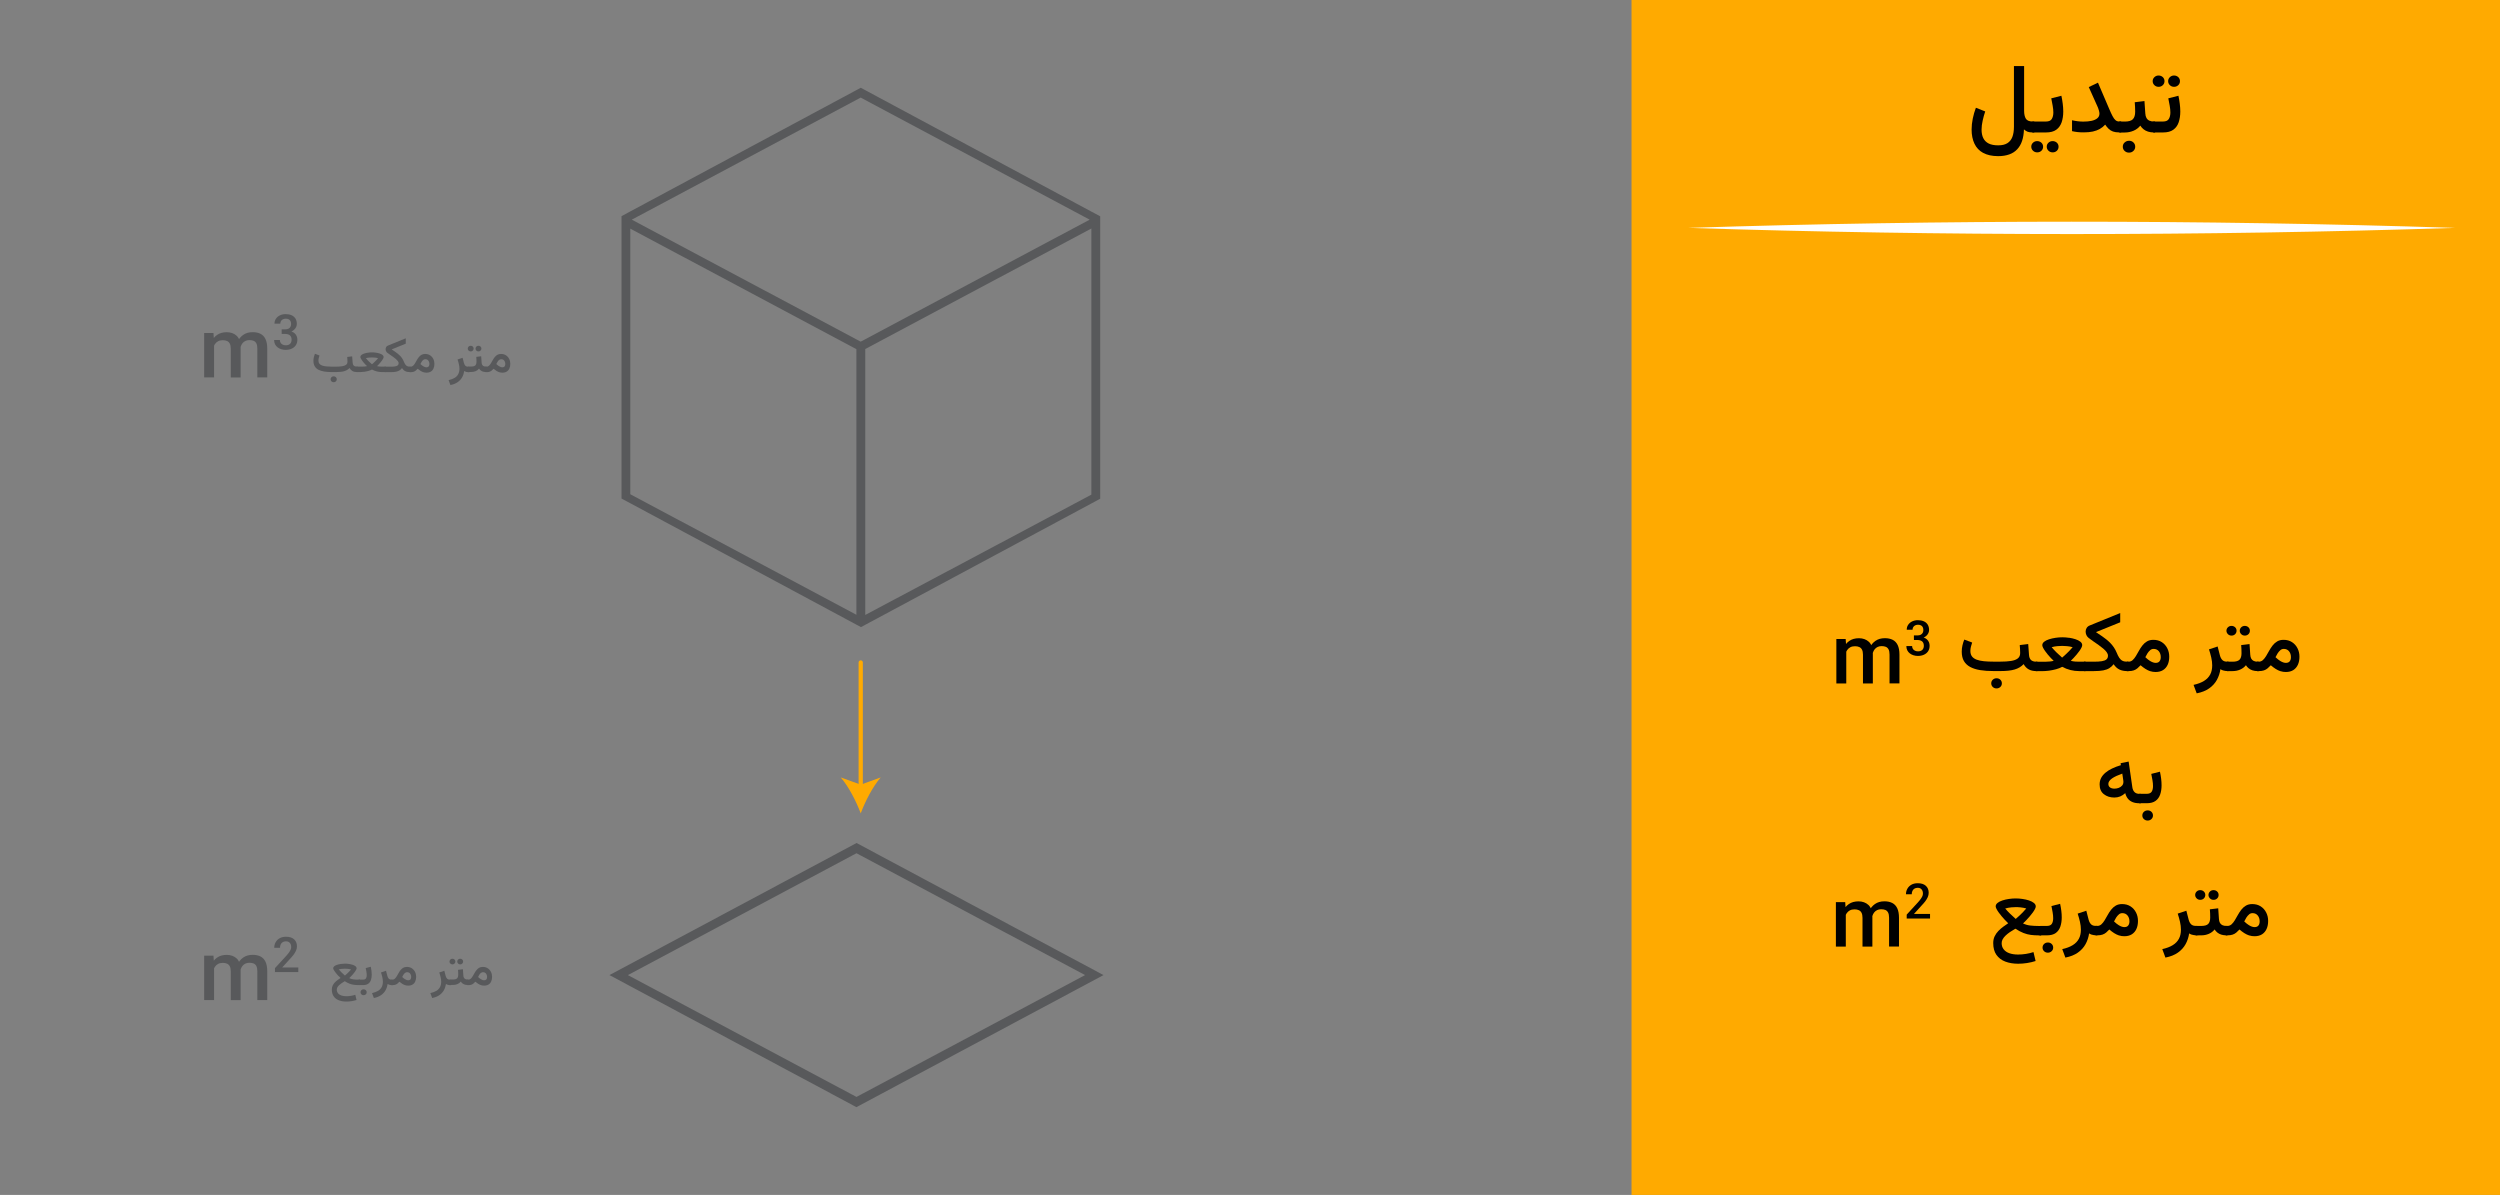 <?xml version="1.0" encoding="UTF-8"?>
<svg id="Layer_1" data-name="Layer 1" xmlns="http://www.w3.org/2000/svg" viewBox="0 0 590 282">
  <rect x="0" y="0" width="590" height="282" fill="#808080" stroke="none"/>
  <rect x="385.04" width="204.96" height="282" style="fill: #fa0; stroke-width: 0px;"/>
  <path d="M398.42,53.78c60.19-1.94,120.8-1.95,180.99,0-60.19,1.95-120.8,1.94-180.99,0h0Z" style="fill: #fff; stroke-width: 0px;"/>
  <g>
    <path d="M468.03,36.09c-.93-.51-1.62-1.24-2.06-2.18-.45-.94-.67-2.06-.67-3.34,0-.83.09-1.68.27-2.57.18-.88.43-1.74.74-2.57l2.2.87c-.23.68-.43,1.4-.6,2.16s-.26,1.47-.26,2.15c0,.78.14,1.45.41,2s.7.97,1.27,1.26c.58.29,1.32.43,2.24.43s1.59-.16,2.14-.49c.54-.33.95-.82,1.2-1.47.25-.65.38-1.46.38-2.44v-14.3h2.4v10.55c0,.79.14,1.41.41,1.86s.82.67,1.65.67h.34v2.58h-.32c-.56,0-.98-.06-1.26-.17s-.57-.3-.86-.55c-.03,1.02-.18,1.93-.44,2.71-.26.79-.65,1.45-1.15,1.98-.5.54-1.12.94-1.87,1.21s-1.62.41-2.62.41c-1.43,0-2.61-.26-3.54-.77Z" style="stroke-width: 0px;"/>
    <path d="M479.79,33.68c.27-.26.6-.38.98-.38s.73.13,1,.38c.27.25.4.57.4.95s-.13.69-.4.95c-.27.26-.6.38-.99.38s-.72-.13-.99-.39c-.27-.26-.41-.58-.41-.95s.13-.68.41-.94ZM481.33,28.68v2.58h-1.7v-2.58h1.7ZM481.03,31.26v-2.58h1.82c.67,0,1.13-.2,1.37-.6.24-.4.37-.91.37-1.52,0-.5-.05-1.04-.16-1.62s-.21-1.15-.33-1.73l2.39-.61c.14.65.24,1.29.32,1.92.08.63.12,1.23.12,1.8,0,.95-.13,1.79-.38,2.54-.26.74-.68,1.33-1.27,1.76-.59.43-1.4.64-2.43.64h-1.82ZM483.44,33.68c.27-.26.6-.38.98-.38s.73.13,1,.38c.27.25.4.57.4.95s-.13.69-.4.95c-.27.26-.6.38-.99.38s-.72-.13-.99-.39c-.27-.26-.41-.58-.41-.95s.13-.68.41-.94Z" style="stroke-width: 0px;"/>
    <path d="M495.34,26.07c-.09-.31-.18-.59-.29-.83l-2.1-4.69,2.17-1.04,2.66,6.21c.29.68.55,1.25.78,1.68.23.44.46.76.7.96.24.21.53.31.87.31h.47v2.58h-.47c-.58,0-1.06-.07-1.46-.21-.39-.14-.73-.35-1.02-.63-.29-.27-.56-.61-.83-1-.36.41-.78.75-1.26,1.02s-1.02.47-1.64.61c-.61.13-1.31.2-2.1.2-.58,0-1.09-.02-1.53-.07-.44-.05-.87-.12-1.29-.22v-2.57c.46.11.91.18,1.36.24.45.05.88.08,1.29.08.76,0,1.42-.06,1.99-.19.57-.13,1.01-.33,1.34-.61s.49-.64.49-1.08c0-.19-.04-.44-.13-.75Z" style="stroke-width: 0px;"/>
    <path d="M500.68,28.68v2.58h-.54v-2.58h.54ZM506.09,23.84l.2,2.9c.02.44.11.8.27,1.09.16.29.38.5.68.64.3.14.67.21,1.12.21h.24v2.58h-.26c-.53,0-1-.07-1.41-.2-.41-.13-.76-.32-1.05-.55-.3-.24-.55-.52-.77-.86-.42.53-.96.94-1.61,1.21s-1.33.41-2.05.41h-1.08v-2.58h1.08c.9,0,1.54-.18,1.9-.55s.55-.96.55-1.79c0-.39,0-.77-.03-1.14s-.04-.73-.07-1.08l2.29-.28ZM501.42,33.63c.28-.27.63-.41,1.04-.41s.75.13,1.03.4c.28.27.42.6.42,1s-.14.72-.42.99-.62.41-1.04.41-.75-.13-1.04-.4c-.29-.27-.43-.6-.43-1s.14-.72.42-.99Z" style="stroke-width: 0px;"/>
    <path d="M508.44,18.21c.27-.26.6-.39.98-.39s.73.13,1,.38c.27.26.4.57.4.95s-.13.69-.4.95c-.27.26-.6.39-.99.39s-.72-.13-.99-.39c-.27-.26-.41-.58-.41-.95s.14-.68.41-.94ZM508.96,28.68v2.58h-.8v-2.58h.8ZM508.65,31.26v-2.58h1.82c.67,0,1.13-.2,1.37-.6s.37-.91.37-1.52c0-.5-.05-1.04-.16-1.62s-.21-1.15-.33-1.73l2.39-.61c.14.65.24,1.29.32,1.92.08.63.12,1.23.12,1.8,0,.95-.13,1.79-.38,2.54s-.68,1.33-1.27,1.76-1.4.64-2.42.64h-1.82ZM512.09,18.21c.27-.26.6-.39.98-.39s.73.13,1,.38c.27.26.4.57.4.95s-.13.69-.4.95c-.27.26-.6.39-.99.39s-.72-.13-.99-.39c-.27-.26-.41-.58-.41-.95s.14-.68.41-.94Z" style="stroke-width: 0px;"/>
  </g>
  <g>
    <path d="M478.66,152.01l.18,2.49c.03.56.19.98.46,1.25.28.27.71.41,1.29.41h.23v2.22h-.23c-.73,0-1.33-.14-1.82-.41s-.88-.69-1.19-1.24c-.56.59-1.25,1.01-2.09,1.26-.84.26-1.97.38-3.4.38h-1.62c-1.18,0-2.23-.07-3.15-.22s-1.71-.4-2.36-.75c-.65-.35-1.14-.82-1.48-1.4-.34-.59-.51-1.33-.51-2.22,0-.5.06-1,.17-1.48.11-.48.26-.94.43-1.36l1.86.7c-.1.29-.2.62-.29.97s-.13.7-.13,1.02c0,.53.13.96.38,1.29.25.33.62.58,1.09.76s1.05.3,1.71.37c.67.07,1.42.1,2.26.1h1.62c.99,0,1.83-.05,2.53-.16.7-.11,1.23-.31,1.6-.6.37-.29.56-.71.56-1.25,0-.29,0-.61-.03-.96-.02-.34-.04-.66-.07-.94l1.97-.24ZM470.29,160.42c.24-.23.54-.35.9-.35s.64.11.89.34c.24.23.36.51.36.86s-.12.62-.36.85c-.24.23-.54.35-.89.35s-.65-.11-.89-.34-.37-.52-.37-.86.12-.62.36-.85Z" style="stroke-width: 0px;"/>
    <path d="M488.25,150.5c.55.08,1.06.19,1.54.35.48.16.87.35,1.16.58.3.23.45.51.45.82,0,.16-.06.35-.18.6-.12.24-.28.5-.48.78s-.42.56-.66.85c-.24.29-.48.56-.72.81s-.46.47-.65.66c.37.1.72.16,1.06.18.34.02.64.03.92.03h1.51v2.22h-1.5c-.71,0-1.4-.08-2.07-.25s-1.32-.42-1.95-.76c-.42.23-.9.42-1.45.57s-1.11.26-1.67.34c-.57.07-1.09.11-1.57.11h-1.53v-2.22h1.54c.19,0,.44,0,.76,0,.32,0,.65-.03,1-.06s.65-.08.91-.16c-.2-.18-.42-.4-.66-.65s-.48-.52-.72-.81c-.24-.29-.45-.57-.65-.85s-.36-.54-.48-.78c-.12-.24-.18-.44-.18-.59,0-.32.15-.59.44-.82s.68-.43,1.16-.58c.48-.15.99-.27,1.54-.35.55-.08,1.08-.12,1.58-.12s1.03.04,1.58.12ZM485.53,152.49c-.46.04-.9.12-1.34.25.36.42.72.82,1.1,1.19.38.38.84.8,1.37,1.27.32-.27.6-.52.85-.76s.52-.5.81-.79c.29-.3.56-.6.83-.91-.43-.13-.88-.21-1.34-.25-.46-.04-.84-.06-1.15-.06s-.67.02-1.13.06Z" style="stroke-width: 0px;"/>
    <path d="M495.98,150.07c.41.29.8.57,1.15.86s.68.58.97.89.56.64.79.99c.24.35.44.74.62,1.16.21.52.42.94.63,1.26s.46.56.76.71.68.22,1.14.22h.27v2.22h-.27c-.74,0-1.37-.13-1.88-.38-.51-.25-.96-.67-1.34-1.25-.29.38-.63.69-1.01.93-.38.24-.87.42-1.44.53-.58.11-1.31.17-2.2.17h-2.36v-2.22h2.35c.78,0,1.41-.04,1.89-.12.49-.08.85-.22,1.08-.43.24-.21.35-.5.35-.87,0-.26-.1-.54-.3-.82-.2-.28-.47-.57-.81-.85-.34-.29-.7-.57-1.1-.85-.4-.28-.8-.56-1.21-.84-.41-.28-.78-.55-1.12-.81-.23-.18-.41-.41-.54-.67-.12-.27-.19-.54-.19-.83,0-.32.08-.61.24-.87s.4-.46.73-.59l7.19-2.93v2.18l-5.72,2.32c.47.31.91.61,1.33.9Z" style="stroke-width: 0px;"/>
    <path d="M507.47,158.41c-.39-.13-.77-.31-1.15-.55-.38-.24-.76-.53-1.14-.86-.26.28-.51.52-.76.73-.25.21-.54.37-.86.48-.32.11-.72.17-1.2.17h-.43v-2.22h.38c.38,0,.71-.12.99-.37.28-.25.53-.57.77-.96.24-.39.48-.81.72-1.25.24-.44.51-.86.82-1.25.3-.39.66-.71,1.08-.96.42-.25.92-.37,1.51-.37.76,0,1.42.18,1.98.54.56.36.99.84,1.3,1.45.31.6.46,1.27.46,1.99s-.12,1.36-.37,1.9c-.25.54-.61.96-1.09,1.26-.48.3-1.07.45-1.76.45-.44,0-.85-.06-1.25-.19ZM507.45,153.44c-.24.2-.46.45-.65.75-.19.3-.36.61-.5.91.2.19.39.37.58.51.19.15.37.27.54.38.25.15.49.27.71.34.22.07.42.11.59.11.42,0,.73-.12.92-.37.2-.25.3-.57.3-.98,0-.56-.15-1.02-.45-1.39-.3-.37-.71-.56-1.24-.56-.3,0-.57.1-.81.29Z" style="stroke-width: 0px;"/>
    <path d="M524.69,158.24c-.28-.09-.5-.2-.67-.32-.13.91-.41,1.76-.84,2.54-.43.78-1.04,1.45-1.82,2s-1.76.94-2.94,1.17l-.74-2c1-.22,1.83-.53,2.48-.94.65-.4,1.13-.91,1.45-1.51.32-.6.47-1.32.47-2.15,0-.57-.07-1.18-.22-1.84-.15-.66-.33-1.3-.54-1.94l2.04-.68.54,2.1c.13.49.33.86.59,1.11.26.25.62.37,1.08.37h.37v2.22h-.26c-.38,0-.7-.05-.98-.14Z" style="stroke-width: 0px;"/>
    <path d="M525.79,148.04c.23-.22.51-.33.84-.33s.63.11.86.33c.23.22.34.49.34.81s-.12.6-.34.82c-.23.22-.51.33-.85.33s-.62-.11-.85-.34c-.23-.23-.35-.5-.35-.81s.12-.59.35-.81ZM526.24,156.16v2.22h-.69v-2.22h.69ZM530.89,152.01l.17,2.49c.02.37.1.69.23.93.14.25.33.43.59.55.25.12.58.18.96.18h.2v2.22h-.22c-.46,0-.86-.06-1.21-.17-.35-.11-.65-.27-.91-.48-.25-.2-.48-.45-.66-.74-.36.46-.82.8-1.38,1.04s-1.14.35-1.76.35h-.93v-2.22h.93c.78,0,1.32-.16,1.63-.47s.47-.83.47-1.54c0-.34,0-.66-.02-.98-.02-.32-.04-.63-.06-.93l1.97-.24ZM528.93,148.04c.23-.22.51-.33.84-.33s.63.11.86.33c.23.22.34.49.34.81s-.11.6-.34.82-.51.33-.85.33-.62-.11-.85-.34c-.23-.23-.35-.5-.35-.81s.12-.59.35-.81Z" style="stroke-width: 0px;"/>
    <path d="M538.2,158.41c-.39-.13-.77-.31-1.15-.55-.38-.24-.76-.53-1.14-.86-.26.28-.51.52-.76.73s-.53.37-.86.48c-.32.11-.72.17-1.2.17h-.43v-2.22h.38c.38,0,.71-.12.99-.37.28-.25.53-.57.77-.96.24-.39.47-.81.72-1.25.24-.44.52-.86.82-1.25.3-.39.66-.71,1.08-.96.42-.25.92-.37,1.51-.37.76,0,1.42.18,1.98.54.56.36.99.84,1.3,1.45.31.6.46,1.27.46,1.99s-.12,1.36-.37,1.9c-.25.54-.61.96-1.08,1.26-.48.3-1.07.45-1.76.45-.44,0-.85-.06-1.25-.19ZM538.17,153.44c-.24.2-.46.45-.65.75-.19.3-.36.61-.5.91.2.19.39.37.58.51s.37.27.54.38c.25.15.49.27.71.34s.42.11.59.11c.42,0,.73-.12.93-.37.2-.25.29-.57.29-.98,0-.56-.15-1.02-.45-1.39-.3-.37-.71-.56-1.24-.56-.3,0-.57.1-.81.29Z" style="stroke-width: 0px;"/>
    <path d="M503.3,189.3c-.45-.18-.82-.44-1.11-.8-.29-.35-.5-.79-.63-1.32-.38.34-.77.6-1.19.78-.42.17-.88.26-1.38.26-1,0-1.82-.27-2.49-.8s-.99-1.3-.99-2.3c0-.56.12-1.06.35-1.51s.57-.86,1.01-1.24c.44-.37.97-.71,1.58-1,.62-.3,1.31-.56,2.08-.79l-.07-.46,1.9-.39.87,6.06c.07.49.24.87.52,1.15s.67.41,1.19.41h.3v2.22h-.34c-.62,0-1.16-.09-1.61-.27ZM501.1,184.25c0-.1-.02-.21-.04-.32l-.2-1.36c-.5.18-.96.36-1.37.55-.41.19-.75.38-1.04.58s-.5.41-.65.62c-.15.21-.23.44-.23.68,0,.36.13.64.39.83.26.19.6.29,1.04.29.35,0,.68-.06,1.01-.18.32-.12.59-.3.8-.54.21-.24.31-.53.31-.87,0-.1,0-.2-.01-.3Z" style="stroke-width: 0px;"/>
    <path d="M505.32,187.34v2.22h-.46v-2.22h.46ZM505.06,189.56v-2.22h1.56c.57,0,.97-.17,1.18-.51s.31-.78.31-1.31c0-.43-.04-.9-.13-1.39-.09-.49-.18-.99-.28-1.49l2.05-.52c.12.56.21,1.1.28,1.65.07.54.1,1.06.1,1.55,0,.81-.11,1.54-.33,2.18-.22.64-.58,1.14-1.09,1.51-.51.37-1.21.55-2.08.55h-1.56ZM505.95,191.6c.24-.23.54-.35.9-.35s.64.11.89.34c.24.23.36.52.36.86s-.12.62-.36.85c-.24.23-.54.35-.89.35s-.65-.12-.89-.34c-.25-.23-.37-.51-.37-.86s.12-.62.36-.85Z" style="stroke-width: 0px;"/>
    <path d="M473.2,217.15c-.26-.28-.52-.57-.78-.88-.26-.31-.5-.62-.72-.92-.22-.3-.39-.58-.52-.83-.13-.25-.2-.46-.2-.61,0-.31.15-.58.44-.82.29-.24.68-.43,1.16-.59.48-.16.99-.27,1.54-.35s1.08-.12,1.59-.12,1.03.04,1.58.12,1.06.19,1.54.35.86.35,1.16.59c.3.24.45.51.45.82,0,.16-.06.37-.19.62-.13.25-.3.53-.52.83-.22.3-.46.61-.73.92-.26.31-.53.61-.81.9-.27.29-.53.54-.76.75.52.25,1.08.42,1.68.49.6.07,1.26.11,1.99.11h.61v2.22h-.58c-.65,0-1.26-.04-1.83-.11s-1.16-.22-1.75-.45c-.59-.23-1.23-.57-1.92-1.02-.46.26-.89.53-1.29.8-.39.27-.74.55-1.03.83s-.52.57-.68.86-.24.6-.24.92c0,.56.15,1.04.46,1.44.31.41.75.72,1.33.93s1.27.32,2.08.32c.61,0,1.23-.05,1.87-.15.64-.1,1.23-.25,1.77-.43l.5,2.11c-.63.2-1.3.36-2,.47-.7.11-1.4.17-2.11.17-1.14,0-2.16-.17-3.05-.51-.89-.34-1.59-.87-2.09-1.59-.5-.72-.75-1.64-.75-2.76,0-.61.11-1.15.34-1.62.23-.47.52-.89.88-1.26.36-.37.75-.71,1.15-1,.41-.3.79-.57,1.16-.81-.21-.21-.45-.45-.71-.73ZM474.57,214.15c-.46.04-.9.13-1.34.26.36.42.73.82,1.11,1.19.38.38.84.8,1.37,1.27.32-.27.6-.52.85-.76s.52-.5.81-.79c.29-.29.56-.6.83-.92-.43-.13-.88-.21-1.34-.26s-.84-.06-1.15-.06-.68.02-1.14.06Z" style="stroke-width: 0px;"/>
    <path d="M481.77,218.53v2.22h-.46v-2.22h.46ZM481.5,220.74v-2.22h1.56c.57,0,.97-.17,1.18-.51.21-.34.31-.78.31-1.31,0-.43-.04-.9-.13-1.39-.09-.49-.18-.99-.28-1.49l2.05-.52c.12.56.21,1.1.28,1.65.07.54.1,1.06.1,1.55,0,.81-.11,1.54-.33,2.18s-.58,1.14-1.09,1.51c-.51.37-1.21.55-2.08.55h-1.56ZM482.4,222.78c.24-.23.54-.35.9-.35s.64.11.89.34c.24.23.36.51.36.86s-.12.62-.36.85c-.24.23-.54.35-.89.35s-.65-.11-.89-.34c-.25-.23-.37-.52-.37-.86s.12-.62.36-.85Z" style="stroke-width: 0px;"/>
    <path d="M493.7,220.6c-.28-.09-.5-.2-.67-.32-.13.91-.41,1.76-.84,2.54-.43.78-1.04,1.45-1.82,2s-1.76.94-2.94,1.17l-.74-2c1-.22,1.83-.53,2.48-.94.65-.4,1.13-.91,1.45-1.51.32-.6.47-1.32.47-2.15,0-.57-.07-1.18-.22-1.84-.15-.66-.33-1.3-.54-1.94l2.04-.68.54,2.1c.13.49.33.86.59,1.11.26.25.62.37,1.08.37h.37v2.22h-.26c-.38,0-.7-.05-.98-.14Z" style="stroke-width: 0px;"/>
    <path d="M500.09,220.77c-.39-.13-.77-.31-1.15-.55-.38-.24-.76-.53-1.14-.86-.26.28-.51.52-.76.73-.25.21-.54.37-.86.48-.32.11-.72.17-1.2.17h-.43v-2.22h.38c.38,0,.71-.12.99-.37.28-.25.53-.57.77-.96.24-.39.48-.81.72-1.25.24-.44.51-.86.82-1.25.3-.39.66-.71,1.08-.96.42-.25.92-.37,1.51-.37.76,0,1.42.18,1.98.54.56.36.99.84,1.3,1.45.31.6.46,1.27.46,1.99s-.12,1.36-.37,1.9c-.25.54-.61.96-1.09,1.26-.48.3-1.07.45-1.76.45-.44,0-.85-.06-1.25-.19ZM500.06,215.8c-.24.2-.46.45-.65.75-.19.3-.36.61-.5.91.2.19.39.37.58.51.19.15.37.27.54.38.25.15.49.27.71.34.22.07.42.11.59.11.42,0,.73-.12.92-.37.2-.25.3-.57.3-.98,0-.56-.15-1.02-.45-1.39-.3-.37-.71-.56-1.24-.56-.3,0-.57.1-.81.29Z" style="stroke-width: 0px;"/>
    <path d="M517.31,220.6c-.28-.09-.5-.2-.67-.32-.13.91-.41,1.76-.84,2.54-.43.78-1.04,1.45-1.82,2s-1.76.94-2.94,1.17l-.74-2c1-.22,1.83-.53,2.48-.94.65-.4,1.13-.91,1.45-1.51.32-.6.47-1.32.47-2.15,0-.57-.07-1.18-.22-1.84-.15-.66-.33-1.3-.54-1.94l2.04-.68.54,2.1c.13.49.33.86.59,1.11.26.25.62.37,1.08.37h.37v2.22h-.26c-.38,0-.7-.05-.98-.14Z" style="stroke-width: 0px;"/>
    <path d="M518.41,210.4c.23-.22.51-.33.84-.33s.63.11.86.33c.23.22.34.49.34.81s-.12.6-.34.82c-.23.22-.51.33-.85.33s-.62-.11-.85-.34c-.23-.23-.35-.5-.35-.81s.12-.59.35-.81ZM518.85,218.53v2.22h-.69v-2.22h.69ZM523.5,214.37l.17,2.49c.02.37.1.69.23.93.14.25.33.43.59.55.25.12.58.18.96.18h.2v2.22h-.22c-.46,0-.86-.06-1.21-.17-.35-.11-.65-.27-.91-.48-.25-.2-.48-.45-.66-.74-.36.46-.82.8-1.38,1.04s-1.14.35-1.76.35h-.93v-2.22h.93c.78,0,1.32-.16,1.63-.47s.47-.83.47-1.54c0-.34,0-.66-.02-.98-.02-.32-.04-.63-.06-.93l1.97-.24ZM521.55,210.4c.23-.22.51-.33.84-.33s.63.11.86.33c.23.22.34.49.34.81s-.11.6-.34.82-.51.33-.85.33-.62-.11-.85-.34c-.23-.23-.35-.5-.35-.81s.12-.59.35-.81Z" style="stroke-width: 0px;"/>
    <path d="M530.81,220.77c-.39-.13-.77-.31-1.15-.55-.38-.24-.76-.53-1.14-.86-.26.28-.51.52-.76.73s-.53.37-.86.48c-.32.11-.72.17-1.2.17h-.43v-2.22h.38c.38,0,.71-.12.99-.37.28-.25.53-.57.77-.96.24-.39.47-.81.72-1.25.24-.44.52-.86.82-1.25.3-.39.66-.71,1.08-.96.42-.25.92-.37,1.51-.37.76,0,1.42.18,1.98.54.56.36.99.84,1.3,1.45.31.6.46,1.27.46,1.99s-.12,1.36-.37,1.9c-.25.54-.61.96-1.08,1.26-.48.3-1.07.45-1.76.45-.44,0-.85-.06-1.25-.19ZM530.79,215.8c-.24.2-.46.45-.65.75-.19.3-.36.61-.5.91.2.19.39.37.58.51s.37.27.54.38c.25.15.49.27.71.34s.42.11.59.11c.42,0,.73-.12.93-.37.2-.25.29-.57.29-.98,0-.56-.15-1.02-.45-1.39-.3-.37-.71-.56-1.24-.56-.3,0-.57.1-.81.29Z" style="stroke-width: 0px;"/>
  </g>
  <g>
    <path d="M435.61,215.04v8.35h-2.34v-10.48h2.2l.14,2.13ZM435.23,217.76h-.79c0-.98.16-1.84.47-2.6s.78-1.36,1.4-1.79c.62-.44,1.38-.65,2.3-.65s1.74.29,2.35.86c.61.58.92,1.52.92,2.83v6.99h-2.33v-6.78c0-.51-.08-.91-.23-1.2s-.37-.5-.65-.62c-.28-.13-.62-.19-1-.19-.44,0-.81.08-1.12.25-.31.17-.56.4-.75.69-.19.29-.34.63-.43,1.01-.09.38-.14.79-.14,1.22ZM441.73,217.14l-1.09.24c0-.85.16-1.62.47-2.33s.77-1.27,1.38-1.7c.61-.43,1.35-.64,2.24-.64.71,0,1.32.13,1.84.39.51.26.91.68,1.18,1.25.27.57.41,1.32.41,2.25v6.78h-2.34v-6.79c0-.53-.08-.94-.23-1.23-.15-.29-.37-.49-.64-.61-.28-.11-.61-.17-1-.17-.36,0-.68.07-.95.2-.27.13-.51.32-.69.55-.19.24-.33.51-.42.81-.09.3-.14.63-.14.99Z" style="stroke-width: 0px;"/>
    <path d="M455.49,215.7v1.08h-5.51v-.93l2.68-2.92c.29-.33.53-.62.69-.86s.29-.46.36-.65.1-.38.1-.57c0-.39-.11-.71-.32-.96-.21-.25-.52-.37-.92-.37-.31,0-.56.07-.77.2-.21.13-.36.31-.47.54s-.16.5-.16.79h-1.36c0-.48.11-.92.33-1.31.22-.4.53-.71.95-.95s.91-.35,1.5-.35c.82,0,1.46.2,1.91.61.45.41.67.96.67,1.65,0,.34-.07.68-.22,1.02s-.35.67-.6,1c-.26.33-.55.67-.88,1.01l-1.78,1.96h3.8Z" style="stroke-width: 0px;"/>
  </g>
  <g>
    <path d="M435.72,152.94v8.35h-2.34v-10.48h2.2l.14,2.13ZM435.34,155.66h-.79c0-.98.16-1.84.47-2.6s.78-1.36,1.4-1.79c.62-.44,1.38-.65,2.3-.65s1.74.29,2.35.86c.61.58.92,1.52.92,2.83v6.99h-2.33v-6.78c0-.51-.08-.91-.23-1.2s-.37-.5-.65-.62c-.28-.13-.62-.19-1-.19-.44,0-.81.08-1.12.25-.31.17-.56.4-.75.69-.19.29-.34.63-.43,1.01-.09.38-.14.79-.14,1.22ZM441.84,155.04l-1.09.24c0-.85.16-1.62.47-2.33s.77-1.27,1.38-1.7c.61-.43,1.35-.64,2.24-.64.71,0,1.32.13,1.84.39.51.26.91.68,1.18,1.25.27.57.41,1.32.41,2.25v6.78h-2.34v-6.79c0-.53-.08-.94-.23-1.23-.15-.29-.37-.49-.64-.61-.28-.11-.61-.17-1-.17-.36,0-.68.07-.95.2-.27.13-.51.32-.69.55-.19.24-.33.51-.42.81-.09.3-.14.63-.14.99Z" style="stroke-width: 0px;"/>
    <path d="M451.69,151.02v-.75h1.02c.48,0,.89.06,1.23.17s.62.27.83.47c.21.2.37.42.47.68.1.25.15.52.15.8,0,.51-.12.95-.36,1.31-.24.36-.57.63-.99.82-.42.19-.89.28-1.42.28-.35,0-.69-.05-1.02-.15-.32-.1-.61-.24-.87-.44-.26-.19-.46-.44-.61-.73-.15-.29-.22-.63-.22-1.01h1.36c0,.24.06.46.17.65s.28.33.49.44.45.16.72.16c.43,0,.77-.11,1.02-.34.24-.23.37-.56.37-.98,0-.32-.06-.58-.19-.78-.12-.2-.3-.35-.53-.44-.23-.1-.5-.14-.81-.14h-.81ZM451.69,149.96h.81c.32,0,.58-.05.79-.16s.36-.26.47-.45c.1-.19.15-.41.15-.66,0-.26-.05-.48-.14-.67s-.23-.33-.42-.43c-.19-.1-.42-.15-.71-.15-.24,0-.46.05-.65.14s-.35.23-.46.41c-.11.18-.17.38-.17.62h-1.37c0-.44.11-.83.34-1.16.23-.34.54-.61.94-.8.4-.19.84-.29,1.34-.29.53,0,1,.09,1.39.26.4.17.71.44.93.78.22.35.33.78.33,1.29,0,.23-.05.47-.16.71-.11.24-.27.46-.49.66-.21.2-.48.36-.8.48-.32.12-.69.18-1.11.18h-1.02v-.76Z" style="stroke-width: 0px;"/>
  </g>
  <g>
    <g>
      <path d="M50.52,227.67v8.35h-2.34v-10.48h2.2l.14,2.13ZM50.14,230.39h-.79c0-.98.16-1.84.47-2.6s.78-1.36,1.4-1.79c.62-.44,1.38-.65,2.3-.65s1.74.29,2.35.86c.61.58.92,1.52.92,2.83v6.99h-2.33v-6.78c0-.51-.08-.91-.23-1.2s-.37-.5-.65-.62c-.28-.13-.62-.19-1-.19-.44,0-.81.08-1.12.25-.31.17-.56.4-.75.69-.19.29-.34.63-.43,1.01-.09.38-.14.79-.14,1.22ZM56.64,229.77l-1.09.24c0-.85.16-1.62.47-2.33s.77-1.27,1.38-1.7c.61-.43,1.35-.64,2.24-.64.71,0,1.32.13,1.84.39.51.26.91.68,1.18,1.25.27.57.41,1.32.41,2.25v6.78h-2.34v-6.79c0-.53-.08-.94-.23-1.23-.15-.29-.37-.49-.64-.61-.28-.11-.61-.17-1-.17-.36,0-.68.07-.95.2-.27.13-.51.32-.69.55-.19.24-.33.51-.42.81-.09.3-.14.63-.14.99Z" style="fill: #58595b; stroke-width: 0px;"/>
      <path d="M70.4,228.33v1.08h-5.51v-.93l2.68-2.92c.29-.33.53-.62.69-.86s.29-.46.36-.65.1-.38.1-.57c0-.39-.11-.71-.32-.96-.21-.25-.52-.37-.92-.37-.31,0-.56.07-.77.2-.21.13-.36.31-.47.54s-.16.5-.16.79h-1.36c0-.48.11-.92.33-1.31.22-.4.53-.71.95-.95s.91-.35,1.5-.35c.82,0,1.46.2,1.91.61.45.41.67.96.67,1.65,0,.34-.07.68-.22,1.02s-.35.67-.6,1c-.26.33-.55.67-.88,1.01l-1.78,1.96h3.8Z" style="fill: #58595b; stroke-width: 0px;"/>
    </g>
    <g>
      <path d="M50.52,80.72v8.35h-2.34v-10.48h2.2l.14,2.13ZM50.14,83.44h-.79c0-.98.16-1.84.47-2.6s.78-1.36,1.4-1.79c.62-.44,1.38-.65,2.3-.65s1.74.29,2.35.86c.61.58.92,1.52.92,2.83v6.99h-2.33v-6.78c0-.51-.08-.91-.23-1.2s-.37-.5-.65-.62c-.28-.13-.62-.19-1-.19-.44,0-.81.08-1.12.25-.31.17-.56.4-.75.69-.19.29-.34.63-.43,1.01-.09.38-.14.79-.14,1.22ZM56.64,82.82l-1.09.24c0-.85.16-1.62.47-2.33s.77-1.27,1.38-1.7c.61-.43,1.35-.64,2.24-.64.71,0,1.32.13,1.84.39.51.26.91.68,1.18,1.25.27.57.41,1.32.41,2.25v6.78h-2.34v-6.79c0-.53-.08-.94-.23-1.23-.15-.29-.37-.49-.64-.61-.28-.11-.61-.17-1-.17-.36,0-.68.07-.95.2-.27.13-.51.32-.69.55-.19.24-.33.51-.42.81-.09.3-.14.63-.14.99Z" style="fill: #58595b; stroke-width: 0px;"/>
      <path d="M66.48,78.79v-.75h1.02c.48,0,.89.06,1.23.17s.62.27.83.47c.21.2.37.42.47.68.1.25.15.52.15.8,0,.51-.12.95-.36,1.31-.24.36-.57.63-.99.82-.42.19-.89.28-1.42.28-.35,0-.69-.05-1.02-.15-.32-.1-.61-.24-.87-.44-.26-.19-.46-.44-.61-.73-.15-.29-.22-.63-.22-1.01h1.36c0,.24.06.46.17.65s.28.33.49.44.45.16.72.16c.43,0,.77-.11,1.02-.34.24-.23.37-.56.37-.98,0-.32-.06-.58-.19-.78-.12-.2-.3-.35-.53-.44-.23-.1-.5-.14-.81-.14h-.81ZM66.48,77.73h.81c.32,0,.58-.05.79-.16s.36-.26.47-.45c.1-.19.15-.41.15-.66,0-.26-.05-.48-.14-.67s-.23-.33-.42-.43c-.19-.1-.42-.15-.71-.15-.24,0-.46.05-.65.14s-.35.23-.46.41c-.11.18-.17.38-.17.62h-1.37c0-.44.11-.83.34-1.16.23-.34.54-.61.94-.8.4-.19.84-.29,1.34-.29.53,0,1,.09,1.39.26.4.17.71.44.93.78.22.35.33.78.33,1.29,0,.23-.05.47-.16.71-.11.24-.27.46-.49.66-.21.2-.48.36-.8.48-.32.12-.69.18-1.11.18h-1.02v-.76Z" style="fill: #58595b; stroke-width: 0px;"/>
    </g>
    <path d="M257.57,49.94l-53.37-28.66-1.06-.57-1.02.55-53.36,28.63-2.08,1.12v66.65l2.08,1.11,53.37,28.66,1.06.57,1.02-.55,53.36-28.63,2.08-1.12V51.05l-2.08-1.11ZM202.12,145.09l-53.37-28.45v-62.68h0s53.36,28.44,53.36,28.44v62.68ZM203.16,80.62h-.06l-.98-.52-53.02-28.26,54.02-28.81,54.04,28.81-52.96,28.22-1.04.55ZM257.56,116.74l-53.36,28.39v-62.76l53.3-28.41.06-.04v62.81Z" style="fill: #58595b; stroke-width: 0px;"/>
    <g>
      <path d="M203.2,258.3l-.06.04,52.94-28.22-52.88,28.18Z" style="fill: #58595b; stroke-width: 0px;"/>
      <path d="M202.15,198.95l-58.32,31.17,52.11,27.86,6.17,3.31,58.32-31.17-58.28-31.17ZM202.16,258.86h-.06l-.97-.52-52.95-28.22,52.94-28.22.98-.52h.06l.97.52,52.95,28.22-52.94,28.22-.98.52Z" style="fill: #58595b; stroke-width: 0px;"/>
    </g>
    <g>
      <path d="M79.93,230.39c-.15-.16-.3-.33-.45-.51s-.29-.36-.42-.53c-.13-.17-.23-.34-.31-.48-.08-.15-.12-.27-.12-.36,0-.18.09-.34.26-.48.17-.14.4-.25.68-.34.28-.09.58-.16.9-.2.32-.04.63-.07.93-.07s.6.02.92.07c.32.05.62.11.9.2.28.09.5.2.68.34.17.14.26.3.26.48,0,.09-.04.21-.11.36-.08.15-.18.31-.3.48-.13.17-.27.35-.42.53-.15.18-.31.35-.47.52-.16.17-.31.31-.44.44.3.15.63.24.98.29s.74.06,1.16.06h.36v1.29h-.34c-.38,0-.73-.02-1.07-.07-.33-.04-.67-.13-1.02-.26s-.72-.33-1.12-.59c-.27.15-.52.31-.75.47s-.43.32-.6.48-.3.33-.4.5c-.09.17-.14.35-.14.53,0,.32.09.6.27.84.18.24.44.42.77.54.34.12.74.19,1.21.19.35,0,.72-.03,1.09-.09.37-.06.71-.14,1.03-.25l.29,1.23c-.37.12-.76.21-1.16.27-.41.07-.82.1-1.23.1-.67,0-1.26-.1-1.78-.3-.52-.2-.93-.51-1.22-.93-.29-.42-.44-.96-.44-1.61,0-.35.07-.67.2-.94.13-.27.3-.52.51-.74.21-.22.44-.41.67-.58.24-.17.46-.33.68-.47-.12-.12-.26-.26-.41-.42ZM80.73,228.64c-.27.02-.53.07-.78.15.21.25.42.48.65.7.22.22.49.46.8.74.18-.16.35-.3.5-.44.15-.14.3-.29.47-.46.17-.17.33-.35.48-.53-.25-.08-.51-.12-.78-.15s-.49-.04-.67-.04-.4.01-.66.04Z" style="fill: #58595b; stroke-width: 0px;"/>
      <path d="M84.92,231.19v1.29h-.27v-1.29h.27ZM84.77,232.48v-1.29h.91c.34,0,.56-.1.69-.3s.18-.45.18-.76c0-.25-.03-.52-.08-.81s-.11-.58-.16-.87l1.2-.3c.07.32.12.64.16.96s.06.62.06.9c0,.47-.06.9-.19,1.27s-.34.67-.64.88c-.3.21-.7.32-1.21.32h-.91ZM85.29,233.67c.14-.14.32-.2.52-.2s.38.07.52.2c.14.13.21.3.21.5s-.07.36-.21.5c-.14.13-.31.2-.52.2s-.38-.07-.52-.2c-.14-.13-.21-.3-.21-.5s.07-.36.21-.5Z" style="fill: #58595b; stroke-width: 0px;"/>
      <path d="M91.88,232.4c-.16-.05-.29-.12-.39-.19-.08.53-.24,1.02-.49,1.48-.25.46-.61.84-1.06,1.16-.45.32-1.03.55-1.71.68l-.43-1.16c.58-.13,1.06-.31,1.44-.54.38-.24.66-.53.84-.88.18-.35.28-.77.28-1.25,0-.33-.04-.69-.13-1.07-.09-.38-.19-.76-.32-1.13l1.19-.4.32,1.23c.08.29.19.5.34.65.15.14.36.22.63.22h.21v1.29h-.15c-.22,0-.41-.03-.57-.08Z" style="fill: #58595b; stroke-width: 0px;"/>
      <path d="M95.6,232.5c-.23-.08-.45-.18-.67-.32-.22-.14-.44-.31-.67-.5-.15.16-.3.3-.44.43-.15.12-.31.22-.5.28-.19.07-.42.1-.7.1h-.25v-1.29h.22c.22,0,.41-.07.58-.22.16-.15.31-.33.45-.56.14-.23.28-.47.42-.73.14-.26.3-.5.48-.73.18-.23.39-.42.63-.56.24-.14.54-.21.88-.21.44,0,.83.11,1.15.32s.58.49.76.84c.18.35.27.74.27,1.16s-.07.79-.21,1.11-.35.56-.63.73c-.28.17-.62.26-1.03.26-.26,0-.5-.04-.73-.11ZM95.59,229.6c-.14.12-.27.26-.38.44-.11.18-.21.35-.29.53.12.11.23.21.34.3.11.09.21.16.32.22.15.09.28.16.41.2.13.04.24.06.34.06.25,0,.42-.07.54-.21.11-.14.17-.33.17-.57,0-.32-.09-.59-.26-.81-.17-.22-.41-.32-.72-.32-.17,0-.33.06-.47.17Z" style="fill: #58595b; stroke-width: 0px;"/>
      <path d="M105.64,232.4c-.16-.05-.29-.12-.39-.19-.08.53-.24,1.02-.49,1.48-.25.46-.61.84-1.06,1.16-.45.32-1.03.55-1.71.68l-.43-1.16c.58-.13,1.06-.31,1.44-.54.38-.24.66-.53.84-.88.18-.35.28-.77.28-1.25,0-.33-.04-.69-.13-1.07-.09-.38-.19-.76-.32-1.13l1.19-.4.32,1.23c.08.29.19.5.34.65.15.14.36.22.63.22h.21v1.29h-.15c-.22,0-.41-.03-.57-.08Z" style="fill: #58595b; stroke-width: 0px;"/>
      <path d="M106.28,226.45c.14-.13.3-.19.49-.19s.37.06.5.19.2.29.2.47-.07.35-.2.48-.3.2-.49.2-.36-.07-.5-.2c-.14-.13-.2-.29-.2-.47s.07-.34.2-.47ZM106.54,231.19v1.29h-.4v-1.29h.4ZM109.25,228.76l.1,1.45c.01.22.06.4.14.54.08.14.19.25.34.32.15.07.34.1.56.1h.12v1.29h-.13c-.27,0-.5-.03-.71-.1-.2-.07-.38-.16-.53-.28-.15-.12-.28-.26-.39-.43-.21.27-.48.47-.8.6s-.67.2-1.03.2h-.54v-1.29h.54c.45,0,.77-.09.95-.27s.27-.48.27-.9c0-.2,0-.39-.01-.57,0-.18-.02-.37-.04-.54l1.15-.14ZM108.11,226.45c.14-.13.3-.19.49-.19s.37.06.5.19.2.29.2.47-.07.35-.2.48-.3.2-.49.2-.36-.07-.5-.2-.2-.29-.2-.47.07-.34.2-.47Z" style="fill: #58595b; stroke-width: 0px;"/>
      <path d="M113.52,232.5c-.23-.08-.45-.18-.67-.32-.22-.14-.44-.31-.67-.5-.15.16-.3.3-.44.43-.15.12-.31.22-.5.28-.19.07-.42.1-.7.1h-.25v-1.29h.22c.22,0,.41-.07.58-.22.16-.15.31-.33.45-.56.14-.23.28-.47.42-.73.14-.26.3-.5.48-.73.18-.23.39-.42.63-.56.24-.14.54-.21.88-.21.44,0,.83.11,1.15.32s.58.49.76.84c.18.35.27.74.27,1.16s-.07.79-.21,1.11-.35.56-.63.73c-.28.17-.62.26-1.03.26-.26,0-.5-.04-.73-.11ZM113.5,229.6c-.14.12-.27.26-.38.44-.11.18-.21.35-.29.53.12.11.23.21.34.3.11.09.21.16.32.22.15.09.28.16.41.2.13.04.24.06.34.06.25,0,.42-.07.54-.21.11-.14.17-.33.17-.57,0-.32-.09-.59-.26-.81-.17-.22-.41-.32-.72-.32-.17,0-.33.06-.47.17Z" style="fill: #58595b; stroke-width: 0px;"/>
    </g>
    <g>
      <path d="M83.11,84.1l.11,1.45c.02.33.11.57.27.73.16.16.41.24.75.24h.14v1.29h-.14c-.43,0-.78-.08-1.06-.24-.28-.16-.51-.4-.69-.72-.32.34-.73.59-1.22.74-.49.15-1.15.22-1.98.22h-.94c-.69,0-1.3-.04-1.84-.13-.54-.09-1-.23-1.38-.43-.38-.2-.66-.48-.86-.82-.2-.34-.3-.77-.3-1.29,0-.29.03-.58.1-.86.07-.28.15-.54.25-.79l1.08.41c-.06.17-.12.36-.17.57s-.08.41-.08.6c0,.31.07.56.22.75s.36.34.64.44.61.17,1,.21c.39.04.83.06,1.32.06h.94c.58,0,1.07-.03,1.47-.1.41-.06.72-.18.94-.35.22-.17.32-.41.32-.73,0-.17,0-.35-.02-.56-.01-.2-.02-.39-.04-.55l1.15-.14ZM78.23,89.01c.14-.14.32-.2.52-.2s.38.07.52.2c.14.13.21.3.21.5s-.07.36-.21.5c-.14.13-.31.2-.52.2s-.38-.07-.52-.2c-.14-.13-.21-.3-.21-.5s.07-.36.21-.5Z" style="fill: #58595b; stroke-width: 0px;"/>
      <path d="M88.7,83.23c.32.04.62.11.9.2.28.09.5.2.68.34.17.14.26.3.26.48,0,.09-.04.21-.1.35-.07.14-.16.29-.28.46s-.24.33-.38.49c-.14.17-.28.32-.42.47-.14.15-.27.27-.38.38.21.06.42.09.62.1.2.01.37.02.54.02h.88v1.29h-.88c-.41,0-.82-.05-1.21-.15-.39-.1-.77-.25-1.14-.45-.24.13-.53.24-.85.33-.32.09-.65.15-.97.2-.33.04-.63.07-.91.07h-.89v-1.29h.9c.11,0,.26,0,.44,0s.38-.02.58-.03c.2-.02.38-.05.53-.09-.12-.11-.25-.23-.39-.38-.14-.15-.28-.3-.42-.47-.14-.17-.26-.33-.38-.5s-.21-.32-.28-.46c-.07-.14-.11-.25-.11-.34,0-.18.09-.34.26-.48s.4-.25.67-.34c.28-.09.58-.16.9-.2.32-.05.63-.07.92-.07s.6.02.92.07ZM87.12,84.39c-.27.02-.53.07-.78.15.21.24.42.48.64.69.22.22.49.46.8.74.18-.16.35-.31.5-.44.15-.14.3-.29.47-.46.17-.17.33-.35.48-.53-.25-.08-.51-.12-.78-.15s-.49-.03-.67-.03-.39.01-.66.03Z" style="fill: #58595b; stroke-width: 0px;"/>
      <path d="M93.21,82.98c.24.17.46.33.67.5s.4.34.57.52.33.37.46.58c.14.21.26.43.36.68.12.3.25.55.37.73.12.19.27.33.44.41.17.09.4.13.67.13h.16v1.29h-.16c-.43,0-.8-.07-1.1-.22-.3-.15-.56-.39-.78-.73-.17.22-.37.4-.59.55-.22.14-.5.24-.84.31-.34.07-.77.1-1.29.1h-1.38v-1.29h1.37c.45,0,.82-.02,1.1-.07s.5-.13.63-.25c.14-.12.21-.29.21-.51,0-.15-.06-.31-.18-.48-.12-.16-.28-.33-.47-.5-.2-.17-.41-.33-.64-.5-.23-.16-.47-.33-.71-.49s-.46-.32-.66-.47c-.14-.11-.24-.24-.31-.39s-.11-.32-.11-.48c0-.18.05-.35.14-.51s.23-.27.43-.34l4.19-1.71v1.27l-3.33,1.35c.27.18.53.36.77.52Z" style="fill: #58595b; stroke-width: 0px;"/>
      <path d="M99.91,87.84c-.23-.08-.45-.18-.67-.32-.22-.14-.44-.31-.67-.5-.15.16-.3.3-.44.43-.15.12-.31.22-.5.28-.19.07-.42.1-.7.1h-.25v-1.29h.22c.22,0,.41-.07.58-.22.16-.15.31-.33.45-.56.14-.23.28-.47.42-.73.14-.26.3-.5.48-.73.18-.23.39-.42.63-.56.24-.14.54-.21.88-.21.44,0,.83.11,1.15.32s.58.49.76.84c.18.35.27.74.27,1.16s-.07.79-.21,1.11-.35.56-.63.73c-.28.17-.62.26-1.03.26-.26,0-.5-.04-.73-.11ZM99.89,84.94c-.14.12-.27.26-.38.44-.11.18-.21.35-.29.53.12.11.23.21.34.3.11.09.21.16.32.22.15.09.28.16.41.2.13.04.24.06.34.06.25,0,.42-.07.54-.21.11-.14.17-.33.17-.57,0-.32-.09-.59-.26-.81-.17-.22-.41-.32-.72-.32-.17,0-.33.06-.47.17Z" style="fill: #58595b; stroke-width: 0px;"/>
      <path d="M109.95,87.74c-.16-.05-.29-.12-.39-.19-.08.53-.24,1.02-.49,1.48-.25.46-.61.84-1.06,1.16-.45.32-1.03.55-1.71.68l-.43-1.16c.58-.13,1.06-.31,1.44-.54.38-.24.66-.53.84-.88.18-.35.28-.77.28-1.25,0-.33-.04-.69-.13-1.07-.09-.38-.19-.76-.32-1.13l1.19-.4.32,1.23c.08.29.19.5.34.65.15.14.36.22.63.22h.21v1.29h-.15c-.22,0-.41-.03-.57-.08Z" style="fill: #58595b; stroke-width: 0px;"/>
      <path d="M110.59,81.79c.14-.13.3-.19.49-.19s.37.06.5.19.2.29.2.47-.07.35-.2.48-.3.2-.49.2-.36-.07-.5-.2c-.14-.13-.2-.29-.2-.47s.07-.34.2-.47ZM110.85,86.53v1.29h-.4v-1.29h.4ZM113.56,84.1l.1,1.45c.01.22.06.4.14.54.08.14.19.25.34.32.15.07.34.1.56.1h.12v1.29h-.13c-.27,0-.5-.03-.71-.1-.2-.07-.38-.16-.53-.28-.15-.12-.28-.26-.39-.43-.21.27-.48.47-.8.6s-.67.2-1.03.2h-.54v-1.29h.54c.45,0,.77-.09.95-.27s.27-.48.27-.9c0-.2,0-.39-.01-.57,0-.18-.02-.37-.04-.54l1.15-.14ZM112.42,81.79c.14-.13.3-.19.49-.19s.37.06.5.19.2.29.2.47-.07.35-.2.48-.3.2-.49.2-.36-.07-.5-.2-.2-.29-.2-.47.07-.34.2-.47Z" style="fill: #58595b; stroke-width: 0px;"/>
      <path d="M117.82,87.84c-.23-.08-.45-.18-.67-.32-.22-.14-.44-.31-.67-.5-.15.16-.3.3-.44.43-.15.12-.31.22-.5.28-.19.07-.42.1-.7.1h-.25v-1.29h.22c.22,0,.41-.07.58-.22.16-.15.31-.33.45-.56.14-.23.28-.47.42-.73.14-.26.3-.5.48-.73.18-.23.39-.42.63-.56.24-.14.54-.21.88-.21.44,0,.83.11,1.15.32s.58.49.76.84c.18.35.27.74.27,1.16s-.07.79-.21,1.11-.35.56-.63.73c-.28.17-.62.26-1.03.26-.26,0-.5-.04-.73-.11ZM117.8,84.94c-.14.12-.27.26-.38.44-.11.18-.21.35-.29.53.12.11.23.21.34.3.11.09.21.16.32.22.15.09.28.16.41.2.13.04.24.06.34.06.25,0,.42-.07.54-.21.11-.14.17-.33.17-.57,0-.32-.09-.59-.26-.81-.17-.22-.41-.32-.72-.32-.17,0-.33.06-.47.17Z" style="fill: #58595b; stroke-width: 0px;"/>
    </g>
    <g>
      <path d="M203.13,186.46c-.27,0-.5-.22-.5-.5v-29.62c0-.27.22-.5.5-.5s.5.22.5.5v29.62c0,.27-.22.5-.5.5Z" style="fill: #fa0; stroke-width: 0px;"/>
      <path d="M203.13,191.95c-1.05-2.82-2.83-6.31-4.72-8.48l4.72,1.71,4.72-1.71c-1.89,2.17-3.67,5.66-4.72,8.48Z" style="fill: #fa0; stroke-width: 0px;"/>
    </g>
  </g>
</svg>